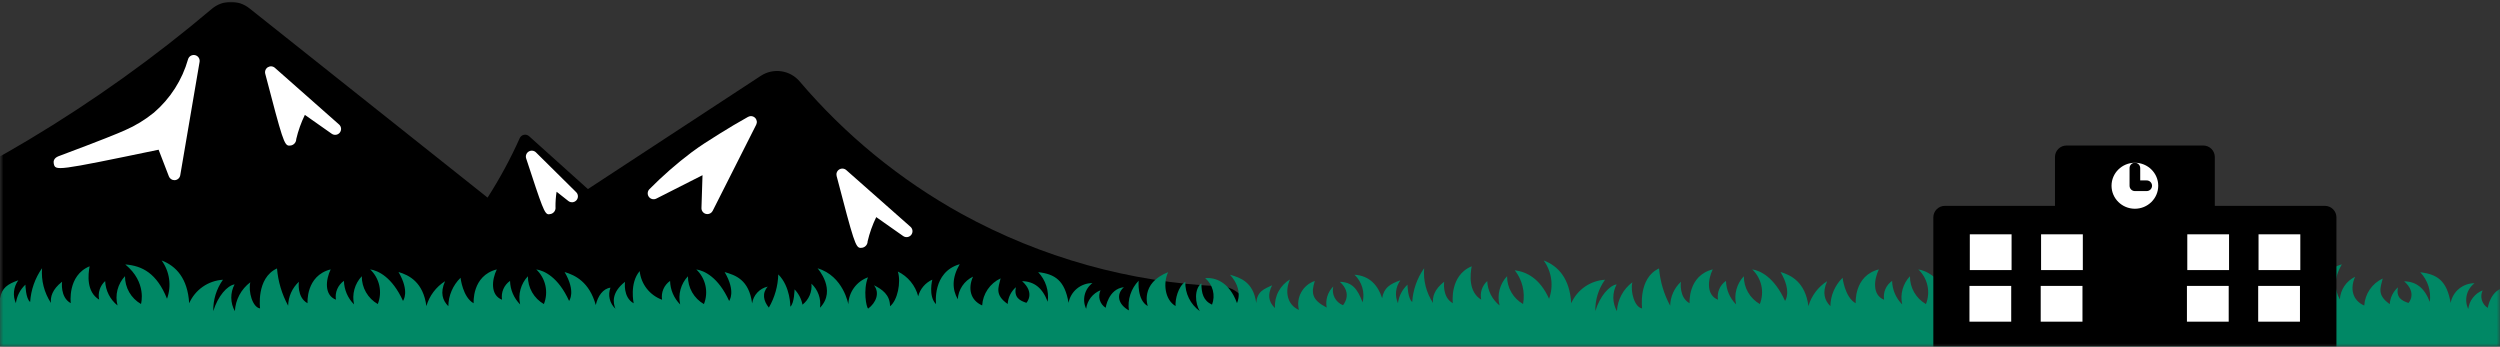 <svg width="375" height="52" viewBox="0 0 375 52" fill="none" xmlns="http://www.w3.org/2000/svg">
<rect x="0" y="0" width="375" height="52" fill="#333333" stroke="none"/>
<g clip-path="url(#clip0_314_10563)">
<mask id="mask0_314_10563" style="mask-type:luminance" maskUnits="userSpaceOnUse" x="0" y="0" width="375" height="52">
<path d="M375 0H0V52H375V0Z" fill="white"/>
</mask>
<g mask="url(#mask0_314_10563)">
<mask id="mask1_314_10563" style="mask-type:luminance" maskUnits="userSpaceOnUse" x="0" y="0" width="188" height="52">
<path d="M187.105 0H0V52H187.105V0Z" fill="white"/>
</mask>
<g mask="url(#mask1_314_10563)">
<path d="M183.115 42.95C169.503 42.362 156.212 38.649 144.272 32.1C135.024 26.992 126.78 20.251 119.942 12.206C119.241 11.384 118.262 10.845 117.19 10.692C116.119 10.539 115.028 10.781 114.123 11.374L88.187 28.361L79.363 20.429C79.258 20.335 79.132 20.267 78.996 20.231C78.859 20.195 78.716 20.192 78.578 20.222C78.441 20.252 78.312 20.315 78.203 20.405C78.094 20.494 78.008 20.609 77.953 20.738C76.571 23.821 74.961 26.797 73.137 29.641L37.408 1.246C36.604 0.606 35.602 0.265 34.574 0.281C33.546 0.297 32.555 0.668 31.771 1.332C23.164 8.614 13.976 15.182 4.297 20.971C-12.195 30.812 -29.975 38.324 -48.534 43.293C-49.581 43.574 -50.489 44.227 -51.086 45.13C-51.683 46.033 -51.929 47.123 -51.777 48.194C-51.627 49.251 -51.099 50.218 -50.292 50.917C-49.484 51.617 -48.451 52.002 -47.382 52.003H-47.296L85.47 49.469C86.427 49.451 87.353 49.123 88.108 48.536L182.772 51.809C182.826 51.809 182.878 51.809 182.93 51.809C184.092 51.81 185.207 51.356 186.038 50.546C186.869 49.735 187.348 48.632 187.373 47.473C187.398 46.314 186.967 45.191 186.172 44.346C185.377 43.5 184.282 42.999 183.121 42.951L183.115 42.95Z" fill="black"/>
<path d="M29.063 9.131C28.118 12.406 26.242 15.337 23.661 17.569C22.274 18.703 20.736 19.64 19.091 20.353C16.76 21.402 10.153 23.865 9.12 24.252C9.052 24.277 8.925 24.325 8.931 24.351C8.992 24.628 24.349 21.436 24.349 21.436L26.165 26.14L29.063 9.131Z" fill="white"/>
<path d="M26.162 27.026C25.982 27.026 25.807 26.972 25.659 26.87C25.511 26.769 25.398 26.626 25.333 26.459L23.791 22.457C8.312 25.674 8.307 25.637 8.064 24.544C8.003 24.243 8.024 23.723 8.796 23.426L8.962 23.364C15.207 21.029 17.718 20 18.726 19.546C20.296 18.865 21.765 17.972 23.091 16.892C25.55 14.779 27.331 11.991 28.213 8.874C28.279 8.659 28.425 8.477 28.62 8.365C28.816 8.254 29.047 8.22 29.266 8.272C29.485 8.323 29.677 8.457 29.802 8.644C29.926 8.831 29.975 9.059 29.938 9.281L27.037 26.29C27.004 26.481 26.909 26.657 26.767 26.789C26.624 26.922 26.442 27.004 26.248 27.023C26.22 27.025 26.19 27.026 26.162 27.026ZM24.346 20.549C24.525 20.549 24.701 20.603 24.849 20.704C24.996 20.806 25.11 20.949 25.175 21.116L25.826 22.808L27.141 15.1C26.308 16.268 25.329 17.325 24.228 18.247C22.779 19.433 21.172 20.414 19.453 21.162C19.04 21.348 18.475 21.586 17.768 21.871C20 21.424 22.292 20.956 24.163 20.567C24.224 20.554 24.286 20.548 24.348 20.548L24.346 20.549Z" fill="white"/>
<path d="M40.645 10.838C40.645 10.838 43.546 21.955 43.546 20.869C43.546 19.783 45.362 15.891 45.362 15.891L50.277 19.343L40.645 10.838Z" fill="white"/>
<path d="M43.38 21.845C42.632 21.845 42.354 20.895 39.785 11.061C39.737 10.877 39.75 10.683 39.821 10.506C39.892 10.33 40.018 10.181 40.18 10.082C40.343 9.983 40.532 9.938 40.722 9.954C40.911 9.971 41.091 10.048 41.233 10.174L50.865 18.679C51.034 18.829 51.139 19.038 51.159 19.264C51.179 19.489 51.111 19.713 50.971 19.89C50.83 20.068 50.627 20.185 50.403 20.218C50.179 20.25 49.951 20.197 49.765 20.067L45.73 17.231C45.164 18.391 44.73 19.61 44.436 20.867C44.435 21.092 44.355 21.31 44.211 21.483C44.068 21.657 43.868 21.776 43.647 21.82C43.558 21.834 43.469 21.842 43.38 21.845ZM42.249 13.439C42.697 15.11 43.135 16.711 43.492 17.968C43.896 16.944 44.34 15.974 44.552 15.516C44.558 15.507 44.562 15.496 44.567 15.486L42.249 13.439Z" fill="white"/>
<path d="M112.636 18.308C111.546 18.916 110.073 19.766 108.358 20.84C106.625 21.927 105.565 22.591 104.263 23.557C102.06 25.219 99.981 27.038 98.04 28.999L106.308 24.808L106.108 31.227L112.636 18.308Z" fill="white"/>
<path d="M106.107 32.114C106.033 32.115 105.96 32.105 105.888 32.087C105.692 32.037 105.519 31.923 105.397 31.762C105.275 31.601 105.212 31.403 105.219 31.201L105.377 26.278L98.446 29.791C98.258 29.886 98.043 29.911 97.839 29.863C97.635 29.815 97.454 29.695 97.329 29.527C97.205 29.358 97.144 29.151 97.158 28.942C97.172 28.733 97.259 28.535 97.405 28.384C99.379 26.388 101.496 24.537 103.738 22.846C105.071 21.858 106.131 21.191 107.889 20.088C109.296 19.206 110.747 18.346 112.205 17.532C112.371 17.439 112.562 17.402 112.751 17.426C112.939 17.45 113.115 17.534 113.252 17.666C113.39 17.797 113.481 17.969 113.513 18.156C113.545 18.343 113.516 18.535 113.431 18.705L106.903 31.626C106.829 31.773 106.715 31.897 106.574 31.983C106.434 32.07 106.272 32.115 106.107 32.114ZM106.308 23.92C106.427 23.92 106.545 23.944 106.654 23.991C106.764 24.037 106.863 24.105 106.946 24.19C107.029 24.275 107.094 24.376 107.137 24.487C107.18 24.598 107.2 24.716 107.196 24.834L107.117 27.252L110.496 20.566C109.934 20.902 109.378 21.243 108.828 21.591C107.107 22.67 106.065 23.324 104.79 24.269C104.379 24.574 103.978 24.884 103.588 25.194L105.904 24.02C106.029 23.957 106.168 23.924 106.308 23.924V23.92Z" fill="white"/>
<path d="M126.352 26.175C126.352 26.175 129.252 37.291 129.252 36.206C129.252 35.12 131.068 31.228 131.068 31.228L135.982 34.68L126.352 26.175Z" fill="white"/>
<path d="M129.088 37.182C128.338 37.182 128.061 36.232 125.492 26.398C125.444 26.214 125.456 26.02 125.527 25.844C125.598 25.667 125.724 25.518 125.886 25.419C126.048 25.32 126.238 25.275 126.428 25.291C126.618 25.308 126.797 25.385 126.939 25.511L136.571 34.016C136.743 34.166 136.85 34.376 136.871 34.602C136.892 34.828 136.825 35.054 136.683 35.233C136.542 35.411 136.337 35.528 136.112 35.56C135.886 35.592 135.657 35.536 135.471 35.404L131.436 32.567C130.87 33.727 130.437 34.947 130.143 36.203C130.142 36.429 130.062 36.647 129.918 36.82C129.775 36.994 129.575 37.113 129.354 37.157C129.266 37.171 129.177 37.179 129.088 37.182ZM127.957 28.777C128.405 30.448 128.841 32.049 129.199 33.306C129.603 32.281 130.047 31.311 130.261 30.854C130.265 30.844 130.269 30.834 130.274 30.825L127.957 28.777Z" fill="white"/>
<path d="M79.772 23.487C79.772 23.487 82.573 32.023 82.449 31.168C82.47 29.807 82.597 28.45 82.826 27.108L85.801 29.452L79.772 23.487Z" fill="white"/>
<path d="M82.311 32.145C81.675 32.145 81.344 31.136 78.924 23.763C78.862 23.573 78.865 23.369 78.934 23.182C79.002 22.996 79.132 22.837 79.301 22.733C79.471 22.628 79.671 22.584 79.869 22.606C80.067 22.629 80.251 22.717 80.393 22.857L86.421 28.822C86.584 28.98 86.679 29.195 86.687 29.422C86.695 29.649 86.616 29.871 86.465 30.041C86.315 30.211 86.104 30.317 85.878 30.336C85.651 30.356 85.425 30.288 85.248 30.147L83.489 28.761C83.371 29.515 83.316 30.277 83.324 31.039C83.357 31.267 83.307 31.498 83.183 31.691C83.058 31.884 82.868 32.026 82.648 32.09C82.538 32.121 82.425 32.139 82.311 32.145ZM81.779 26.723C81.826 26.864 81.872 27.004 81.919 27.141C81.929 27.072 81.938 27.014 81.945 26.97C81.945 26.946 81.954 26.924 81.959 26.902L81.779 26.723Z" fill="white"/>
</g>
<path d="M0.008 44.715C0.286 43.191 1.126 42.606 2.748 42.043C2.389 42.533 2.167 43.108 2.103 43.712C2.039 44.315 2.136 44.925 2.384 45.479C2.52 44.414 3.025 43.43 3.812 42.697C3.812 42.697 3.846 44.784 4.522 45.297C4.639 43.476 5.258 41.722 6.309 40.228C6.159 42.067 6.63 43.904 7.647 45.445C7.54 44.564 7.822 43.412 9.313 42.256C9.313 42.256 8.976 44.576 10.614 45.477C10.614 45.477 10.078 41.325 13.444 39.942C13.211 41.181 12.938 43.771 14.873 44.945C14.765 44.443 14.792 43.921 14.951 43.433C15.109 42.944 15.393 42.506 15.774 42.162C15.806 42.868 15.987 43.56 16.307 44.191C16.627 44.821 17.077 45.377 17.629 45.821C17.428 45.053 17.425 44.246 17.621 43.477C17.817 42.708 18.206 42.001 18.751 41.423C18.743 42.269 18.961 43.101 19.383 43.835C19.804 44.569 20.414 45.178 21.149 45.599C21.149 45.599 22.092 42.368 18.79 39.667C21.317 39.86 23.522 40.976 25.052 44.811C25.397 43.861 25.504 42.841 25.363 41.84C25.223 40.84 24.839 39.888 24.245 39.069C26.399 39.886 28.157 41.748 28.376 45.492C28.814 44.495 29.518 43.638 30.412 43.015C31.306 42.392 32.355 42.027 33.444 41.961C32.462 43.332 31.953 44.984 31.993 46.669C32.672 44.417 34.097 42.82 35.19 42.657C34.857 43.275 34.686 43.968 34.693 44.671C34.7 45.374 34.886 46.063 35.232 46.675C35.277 45.828 35.508 45.001 35.907 44.252C36.307 43.503 36.866 42.851 37.546 42.341C37.221 43.714 37.872 46.108 39.012 46.263C39.012 46.263 38.393 41.708 41.552 40.264C41.712 42.225 42.281 44.13 43.222 45.858C43.235 45.183 43.384 44.516 43.66 43.899C43.937 43.282 44.335 42.727 44.83 42.266C44.83 42.266 44.493 44.585 46.131 45.487C46.131 45.487 45.832 41.356 49.605 40.406C48.85 41.951 48.612 44.27 50.391 44.954C50.303 44.418 50.369 43.868 50.582 43.368C50.794 42.868 51.144 42.438 51.591 42.129C51.622 43.457 52.165 44.723 53.108 45.661C52.94 44.916 52.958 44.14 53.16 43.402C53.362 42.665 53.743 41.988 54.269 41.432C54.261 42.278 54.479 43.111 54.901 43.845C55.322 44.579 55.932 45.187 56.668 45.608C57.019 44.726 57.098 43.76 56.894 42.833C56.69 41.906 56.213 41.062 55.524 40.408C56.701 40.584 58.817 41.542 60.448 45.135C60.448 45.135 61.52 43.762 59.773 40.802C61.37 41.267 63.484 42.33 63.958 45.914C64.404 44.371 65.4 43.044 66.757 42.181C65.987 43.94 66.393 45.06 67.25 45.929C67.273 44.323 67.931 42.791 69.081 41.666C69.081 41.666 69.409 44.589 71.047 45.491C71.047 45.491 70.748 41.36 74.521 40.41C73.766 41.955 73.528 44.274 75.306 44.958C75.219 44.422 75.285 43.872 75.498 43.372C75.71 42.872 76.06 42.442 76.507 42.133C76.537 43.461 77.081 44.727 78.024 45.665C77.855 44.919 77.873 44.144 78.076 43.406C78.278 42.669 78.659 41.992 79.185 41.436C79.177 42.282 79.395 43.115 79.817 43.849C80.238 44.583 80.848 45.191 81.583 45.612C81.935 44.73 82.014 43.764 81.81 42.837C81.606 41.91 81.129 41.066 80.439 40.412C81.617 40.588 83.733 41.546 85.364 45.139C85.364 45.139 86.436 43.766 84.689 40.806C86.286 41.271 88.413 42.314 89.366 45.758C89.672 44.384 90.478 43.279 91.57 43.151C91.364 43.692 91.325 44.283 91.459 44.847C91.593 45.41 91.893 45.921 92.32 46.313C91.937 45.431 91.71 43.856 93.752 42.274C93.752 42.274 93.415 44.593 95.053 45.495C95.053 45.495 94.392 42.482 95.953 40.661C96.052 41.62 96.419 42.532 97.013 43.293C97.608 44.053 98.404 44.632 99.312 44.962C99.224 44.426 99.29 43.876 99.503 43.376C99.716 42.876 100.066 42.446 100.513 42.136C100.543 43.465 101.086 44.731 102.029 45.669C101.861 44.923 101.879 44.148 102.081 43.41C102.284 42.673 102.665 41.996 103.191 41.44C103.183 42.286 103.401 43.119 103.822 43.853C104.244 44.587 104.854 45.195 105.589 45.616C105.941 44.734 106.019 43.768 105.816 42.841C105.612 41.914 105.134 41.069 104.445 40.416C105.622 40.592 107.739 41.55 109.37 45.143C109.37 45.143 110.442 43.77 108.695 40.81C110.292 41.275 112.348 41.925 112.818 45.509C112.906 44.901 113.177 44.334 113.596 43.884C114.015 43.434 114.561 43.121 115.162 42.988C114.279 43.986 114.51 45.13 115.329 46.14C116.207 44.623 116.693 42.912 116.741 41.161C118.588 42.99 118.551 46.005 118.551 46.005C119.154 45.488 119.182 43.405 119.182 43.405C119.794 44.039 120.207 44.837 120.373 45.701C120.845 45.331 121.216 44.849 121.45 44.298C121.685 43.746 121.776 43.145 121.715 42.549C122.204 43.004 122.577 43.569 122.8 44.198C123.024 44.826 123.093 45.5 123 46.16C125.552 43.494 122.632 40.243 122.632 40.243C126.524 41.401 127.248 45.645 127.248 45.645C127.277 44.753 127.573 43.89 128.099 43.168C128.625 42.446 129.356 41.898 130.198 41.595C129.443 43.486 129.944 46.136 130.228 46.289C131.39 45.423 132.015 43.946 131.091 42.787C132.309 43.393 133.504 44.205 133.504 45.938C134.616 45.079 135.19 42.359 134.676 40.729C135.423 41.091 136.084 41.61 136.611 42.252C137.138 42.893 137.519 43.641 137.728 44.444C137.873 43.896 138.138 43.387 138.505 42.955C138.872 42.523 139.331 42.179 139.848 41.947C139.848 41.947 139.203 44.419 140.406 45.626C140.406 45.626 139.794 40.82 143.959 39.629C142.764 41.665 142.822 43.41 143.664 44.889C143.708 44.171 143.944 43.478 144.346 42.881C144.749 42.285 145.304 41.806 145.954 41.495C145.176 43.233 145.517 45.019 147.324 45.814C147.379 44.951 147.665 44.119 148.152 43.405C148.639 42.69 149.31 42.12 150.094 41.753C149.753 43.16 149.196 44.225 151.15 45.599C151.179 45.117 151.303 44.647 151.515 44.214C151.728 43.781 152.025 43.395 152.388 43.077C152.055 44.646 152.987 45.095 153.959 45.424C153.959 45.424 155.329 43.976 153.311 42.173C155.127 42.216 156.373 43.18 157.153 45.265C157.266 44.465 157.195 43.65 156.948 42.881C156.7 42.111 156.282 41.408 155.724 40.822C158.246 41.101 159.726 42.078 160.281 45.425C160.436 44.59 160.88 43.837 161.535 43.295C162.191 42.754 163.016 42.46 163.866 42.464C163.288 42.9 162.878 43.521 162.707 44.224C162.535 44.926 162.611 45.666 162.923 46.319C163 45.705 163.242 45.122 163.621 44.633C164.001 44.144 164.506 43.765 165.082 43.537C164.866 43.993 164.825 44.512 164.966 44.997C165.108 45.481 165.423 45.897 165.851 46.166C165.851 46.166 166.246 43.338 168.586 43.078C167.346 44.181 167.747 45.678 169.332 46.558C169.223 45.755 169.298 44.937 169.552 44.166C169.805 43.396 170.231 42.693 170.796 42.111C170.796 42.111 170.528 45.008 172.166 45.909C172.166 45.909 170.945 42.497 175.224 40.823C174.47 42.368 174.672 44.933 176.337 45.909C176.254 44.916 176.724 42.958 177.797 42.272C177.772 43.125 177.956 43.971 178.334 44.736C178.712 45.501 179.272 46.162 179.964 46.662C179.254 45.505 179.106 43.365 180.21 42.497C180.21 43.973 180.493 45.097 181.804 45.698C182.066 45.011 182.109 44.26 181.925 43.549C181.741 42.837 181.34 42.2 180.778 41.726C182.207 41.568 184.382 42.24 185.544 45.459C185.544 45.459 186.587 43.528 184.501 41.211C185.944 41.631 188.008 42.222 188.432 45.459C188.582 43.657 189.632 43.361 190.815 42.787C190.118 44.191 190.256 45.272 191.249 46.209C191.186 45.356 191.363 44.503 191.76 43.745C192.157 42.986 192.758 42.354 193.495 41.918C192.717 43.656 193.029 45.695 194.837 46.488C194.615 45.597 194.737 44.656 195.178 43.851C195.62 43.046 196.349 42.436 197.22 42.143C196.654 43.977 196.773 44.975 199 46.134C198.896 45.567 198.931 44.983 199.104 44.432C199.276 43.881 199.58 43.381 199.99 42.974C199.852 43.539 199.924 44.134 200.193 44.65C200.461 45.166 200.908 45.567 201.45 45.78C201.45 45.78 202.989 44.074 200.972 42.271C202.787 42.314 203.612 43.277 204.393 45.361C204.573 44.623 204.555 43.851 204.342 43.122C204.128 42.394 203.727 41.734 203.177 41.208C205.462 41.366 206.687 42.805 207.31 44.695L207.318 44.717C207.596 43.193 208.436 42.608 210.058 42.045C209.699 42.535 209.477 43.111 209.413 43.714C209.349 44.318 209.446 44.927 209.694 45.481C209.83 44.416 210.335 43.432 211.122 42.7C211.122 42.7 211.157 44.786 211.832 45.3C211.949 43.478 212.568 41.724 213.62 40.231C213.469 42.07 213.94 43.906 214.957 45.447C214.851 44.566 215.132 43.414 216.624 42.259C216.624 42.259 216.287 44.578 217.925 45.48C217.925 45.48 217.389 41.327 220.754 39.944C220.521 41.183 220.248 43.774 222.183 44.947C222.076 44.445 222.103 43.923 222.261 43.435C222.419 42.947 222.703 42.508 223.085 42.164C223.116 42.87 223.297 43.562 223.617 44.193C223.937 44.824 224.388 45.38 224.939 45.823C224.738 45.055 224.735 44.249 224.932 43.48C225.128 42.71 225.516 42.004 226.061 41.425C226.053 42.271 226.271 43.104 226.693 43.838C227.114 44.572 227.724 45.18 228.459 45.601C228.624 44.717 228.599 43.809 228.384 42.936C228.17 42.063 227.771 41.246 227.215 40.539C229.011 40.783 230.954 41.736 232.362 44.813C232.707 43.862 232.814 42.842 232.673 41.841C232.532 40.84 232.147 39.888 231.553 39.069C233.706 39.886 235.464 41.748 235.683 45.492C236.121 44.495 236.825 43.638 237.719 43.015C238.613 42.392 239.662 42.027 240.751 41.961C239.77 43.332 239.26 44.984 239.3 46.669C239.979 44.417 241.404 42.82 242.497 42.657C242.164 43.275 241.993 43.968 242 44.671C242.008 45.374 242.193 46.063 242.539 46.675C242.584 45.828 242.815 45.001 243.215 44.252C243.614 43.503 244.174 42.851 244.853 42.341C244.528 43.714 245.179 46.108 246.319 46.263C246.319 46.263 245.699 41.708 248.859 40.264C249.019 42.225 249.588 44.13 250.529 45.858C250.542 45.183 250.691 44.516 250.968 43.899C251.244 43.282 251.642 42.727 252.137 42.266C252.137 42.266 251.8 44.585 253.438 45.487C253.438 45.487 253.139 41.356 256.912 40.406C256.157 41.951 255.919 44.27 257.698 44.954C257.61 44.418 257.676 43.868 257.889 43.368C258.101 42.868 258.451 42.438 258.898 42.129C258.929 43.457 259.472 44.723 260.415 45.661C260.247 44.916 260.265 44.14 260.467 43.402C260.67 42.665 261.05 41.988 261.576 41.432C261.568 42.278 261.787 43.111 262.208 43.845C262.63 44.579 263.239 45.187 263.975 45.608C264.326 44.726 264.405 43.76 264.201 42.833C263.997 41.906 263.52 41.062 262.831 40.408C264.008 40.584 266.124 41.542 267.756 45.135C267.756 45.135 268.828 43.762 267.081 40.802C268.678 41.267 270.791 42.33 271.265 45.914C271.711 44.371 272.707 43.043 274.065 42.181C273.294 43.94 273.701 45.06 274.558 45.929C274.581 44.323 275.239 42.791 276.388 41.666C276.388 41.666 276.717 44.589 278.355 45.491C278.355 45.491 278.056 41.36 281.829 40.41C281.074 41.955 280.836 44.274 282.614 44.958C282.527 44.422 282.593 43.872 282.805 43.372C283.018 42.872 283.368 42.442 283.815 42.133C283.845 43.461 284.389 44.727 285.332 45.665C285.163 44.919 285.181 44.144 285.384 43.406C285.586 42.669 285.967 41.992 286.493 41.436C286.485 42.282 286.703 43.115 287.125 43.849C287.546 44.583 288.156 45.191 288.891 45.612C289.243 44.73 289.322 43.764 289.118 42.837C288.914 41.91 288.437 41.066 287.747 40.412C288.924 40.588 291.041 41.546 292.672 45.139C292.672 45.139 293.744 43.766 291.997 40.806C293.594 41.271 295.721 42.314 296.674 45.758C296.979 44.384 297.786 43.279 298.878 43.151C298.672 43.692 298.633 44.283 298.767 44.847C298.901 45.41 299.201 45.921 299.628 46.313C299.244 45.431 299.018 43.856 301.059 42.274C301.059 42.274 300.722 44.593 302.361 45.495C302.361 45.495 302.061 41.364 305.834 40.413C305.079 41.959 304.841 44.278 306.62 44.962C306.532 44.426 306.598 43.876 306.811 43.376C307.023 42.876 307.373 42.446 307.821 42.136C307.851 43.465 308.394 44.731 309.337 45.669C309.169 44.923 309.187 44.148 309.389 43.41C309.592 42.673 309.973 41.996 310.498 41.44C310.491 42.286 310.709 43.119 311.13 43.853C311.552 44.587 312.162 45.195 312.897 45.616C313.248 44.734 313.327 43.768 313.123 42.841C312.92 41.914 312.442 41.069 311.753 40.416C312.93 40.592 315.047 41.55 316.678 45.143C316.678 45.143 317.75 43.77 316.003 40.81C317.6 41.275 319.656 41.925 320.126 45.509C320.214 44.901 320.485 44.334 320.904 43.884C321.323 43.434 321.869 43.121 322.47 42.988C321.587 43.986 321.818 45.13 322.637 46.14C323.515 44.623 324 42.912 324.049 41.161C325.896 42.99 325.858 46.005 325.858 46.005C326.462 45.488 326.49 43.405 326.49 43.405C327.102 44.039 327.515 44.837 327.681 45.701C328.153 45.331 328.523 44.849 328.758 44.298C328.993 43.746 329.084 43.145 329.023 42.549C329.516 43.005 329.891 43.574 330.116 44.206C330.341 44.839 330.409 45.516 330.313 46.181C332.865 43.514 329.946 40.264 329.946 40.264C333.838 41.422 334.562 45.665 334.562 45.665C334.59 44.773 334.887 43.91 335.413 43.188C335.938 42.466 336.67 41.918 337.511 41.616C336.756 43.507 337.258 46.156 337.541 46.31C338.703 45.443 339.328 43.966 338.405 42.807C339.623 43.414 340.817 44.225 340.817 45.959C341.93 45.1 342.504 42.38 341.989 40.749C342.737 41.111 343.397 41.631 343.924 42.272C344.451 42.913 344.832 43.661 345.042 44.464C345.186 43.916 345.451 43.408 345.818 42.976C346.185 42.544 346.644 42.199 347.162 41.967C347.162 41.967 346.517 44.44 347.72 45.647C347.72 45.647 347.107 40.84 351.272 39.649C350.077 41.686 350.136 43.431 350.978 44.91C351.022 44.192 351.257 43.499 351.66 42.902C352.062 42.305 352.617 41.827 353.267 41.516C352.489 43.253 352.83 45.04 354.637 45.834C354.692 44.972 354.978 44.14 355.465 43.425C355.953 42.711 356.623 42.14 357.407 41.773C357.066 43.181 356.51 44.246 358.464 45.619C358.492 45.138 358.616 44.667 358.829 44.234C359.041 43.801 359.338 43.415 359.702 43.098C359.368 44.666 360.301 45.115 361.273 45.445C361.273 45.445 362.642 43.997 360.624 42.194C362.44 42.237 363.686 43.2 364.467 45.286C364.579 44.486 364.509 43.67 364.261 42.901C364.014 42.132 363.595 41.428 363.037 40.843C365.559 41.122 367.039 42.099 367.595 45.446C367.75 44.611 368.193 43.857 368.849 43.316C369.504 42.775 370.329 42.48 371.18 42.485C370.602 42.92 370.192 43.542 370.02 44.244C369.848 44.947 369.925 45.687 370.236 46.339C370.314 45.725 370.555 45.143 370.935 44.654C371.315 44.164 371.819 43.786 372.396 43.557C372.179 44.013 372.138 44.533 372.28 45.017C372.422 45.502 372.736 45.918 373.164 46.186C373.164 46.186 373.559 43.359 375.899 43.099C374.659 44.202 375.061 45.699 376.645 46.579C376.536 45.775 376.611 44.957 376.865 44.187C377.119 43.416 377.544 42.713 378.11 42.131C378.11 42.131 377.841 45.028 379.479 45.929C379.479 45.929 378.258 42.517 382.538 40.844C381.783 42.389 381.985 44.953 383.65 45.929C383.567 44.937 384.037 42.979 385.11 42.292C385.085 43.145 385.27 43.991 385.648 44.756C386.026 45.521 386.585 46.183 387.278 46.683C386.567 45.525 386.419 43.385 387.523 42.518C387.523 43.993 387.806 45.118 389.117 45.718C389.38 45.032 389.422 44.281 389.238 43.569C389.054 42.858 388.653 42.221 388.091 41.746C389.521 41.589 391.696 42.261 392.857 45.48C392.857 45.48 393.9 43.548 391.814 41.231C393.257 41.651 395.322 42.242 395.746 45.48C395.895 43.678 396.945 43.381 398.128 42.808C397.431 44.211 397.569 45.292 398.563 46.23C398.5 45.377 398.676 44.523 399.073 43.765C399.47 43.007 400.071 42.374 400.809 41.939C400.03 43.676 400.342 45.715 402.151 46.508C401.929 45.618 402.05 44.677 402.492 43.871C402.933 43.066 403.662 42.457 404.533 42.163C403.967 43.998 404.087 44.996 406.314 46.155C406.209 45.587 406.245 45.003 406.417 44.452C406.59 43.902 406.894 43.401 407.304 42.995C407.166 43.559 407.238 44.155 407.506 44.671C407.775 45.187 408.221 45.588 408.763 45.8C408.763 45.8 410.303 44.094 408.285 42.292C410.101 42.334 410.926 43.297 411.707 45.381C411.886 44.643 411.868 43.871 411.655 43.143C411.442 42.414 411.04 41.754 410.491 41.229C412.776 41.386 414 42.825 414.624 44.715V52.023H0V44.715L0.008 44.715Z" fill="#008865"/>
<path d="M348.737 30.879H332.221V23.552C332.221 23.095 332.039 22.656 331.715 22.333C331.391 22.01 330.952 21.828 330.494 21.828H309.974C309.516 21.828 309.076 22.01 308.752 22.333C308.428 22.656 308.246 23.095 308.246 23.552V30.879H291.727C291.269 30.879 290.83 31.061 290.506 31.384C290.182 31.707 290 32.146 290 32.603V51.999H350.465V32.603C350.465 32.377 350.42 32.153 350.333 31.943C350.247 31.734 350.119 31.544 349.959 31.384C349.798 31.224 349.608 31.097 349.398 31.01C349.188 30.924 348.964 30.879 348.737 30.879Z" fill="black"/>
<path d="M301.736 35.147H295.471V40.511H301.736V35.147Z" fill="white"/>
<path d="M312.424 35.147H306.161V40.511H312.424V35.147Z" fill="white"/>
<path d="M334.357 35.147H328.094V40.511H334.357V35.147Z" fill="white"/>
<path d="M345.046 35.147H338.781V40.511H345.046V35.147Z" fill="white"/>
<path d="M301.682 42.886H295.419V48.25H301.682V42.886Z" fill="white"/>
<path d="M312.371 42.886H306.106V48.25H312.371V42.886Z" fill="white"/>
<path d="M334.305 42.886H328.04V48.25H334.305V42.886Z" fill="white"/>
<path d="M344.995 42.886H338.729V48.25H344.995V42.886Z" fill="white"/>
<path d="M320.233 31.311C322.167 31.311 323.736 29.767 323.736 27.863C323.736 25.958 322.167 24.414 320.233 24.414C318.298 24.414 316.73 25.958 316.73 27.863C316.73 29.767 318.298 31.311 320.233 31.311Z" fill="white"/>
<path d="M321.984 28.662H320.233C320.021 28.662 319.817 28.577 319.667 28.427C319.517 28.278 319.433 28.074 319.433 27.863V25.241C319.429 25.134 319.447 25.027 319.486 24.927C319.525 24.827 319.583 24.736 319.658 24.659C319.732 24.583 319.822 24.521 319.921 24.48C320.019 24.438 320.125 24.416 320.233 24.416C320.34 24.416 320.446 24.438 320.545 24.48C320.644 24.521 320.733 24.583 320.808 24.659C320.882 24.736 320.941 24.827 320.979 24.927C321.018 25.027 321.036 25.134 321.033 25.241V27.064H321.98C322.087 27.06 322.194 27.078 322.294 27.117C322.394 27.156 322.485 27.214 322.562 27.288C322.639 27.363 322.701 27.452 322.742 27.551C322.784 27.649 322.806 27.755 322.806 27.862C322.806 27.969 322.784 28.075 322.742 28.174C322.701 28.272 322.639 28.361 322.562 28.436C322.485 28.51 322.394 28.569 322.294 28.607C322.194 28.646 322.087 28.664 321.98 28.661L321.984 28.662Z" fill="black"/>
</g>
</g>
<defs>
<clipPath id="clip0_314_10563">
<rect width="375" height="52" fill="white"/>
</clipPath>
</defs>
</svg>
